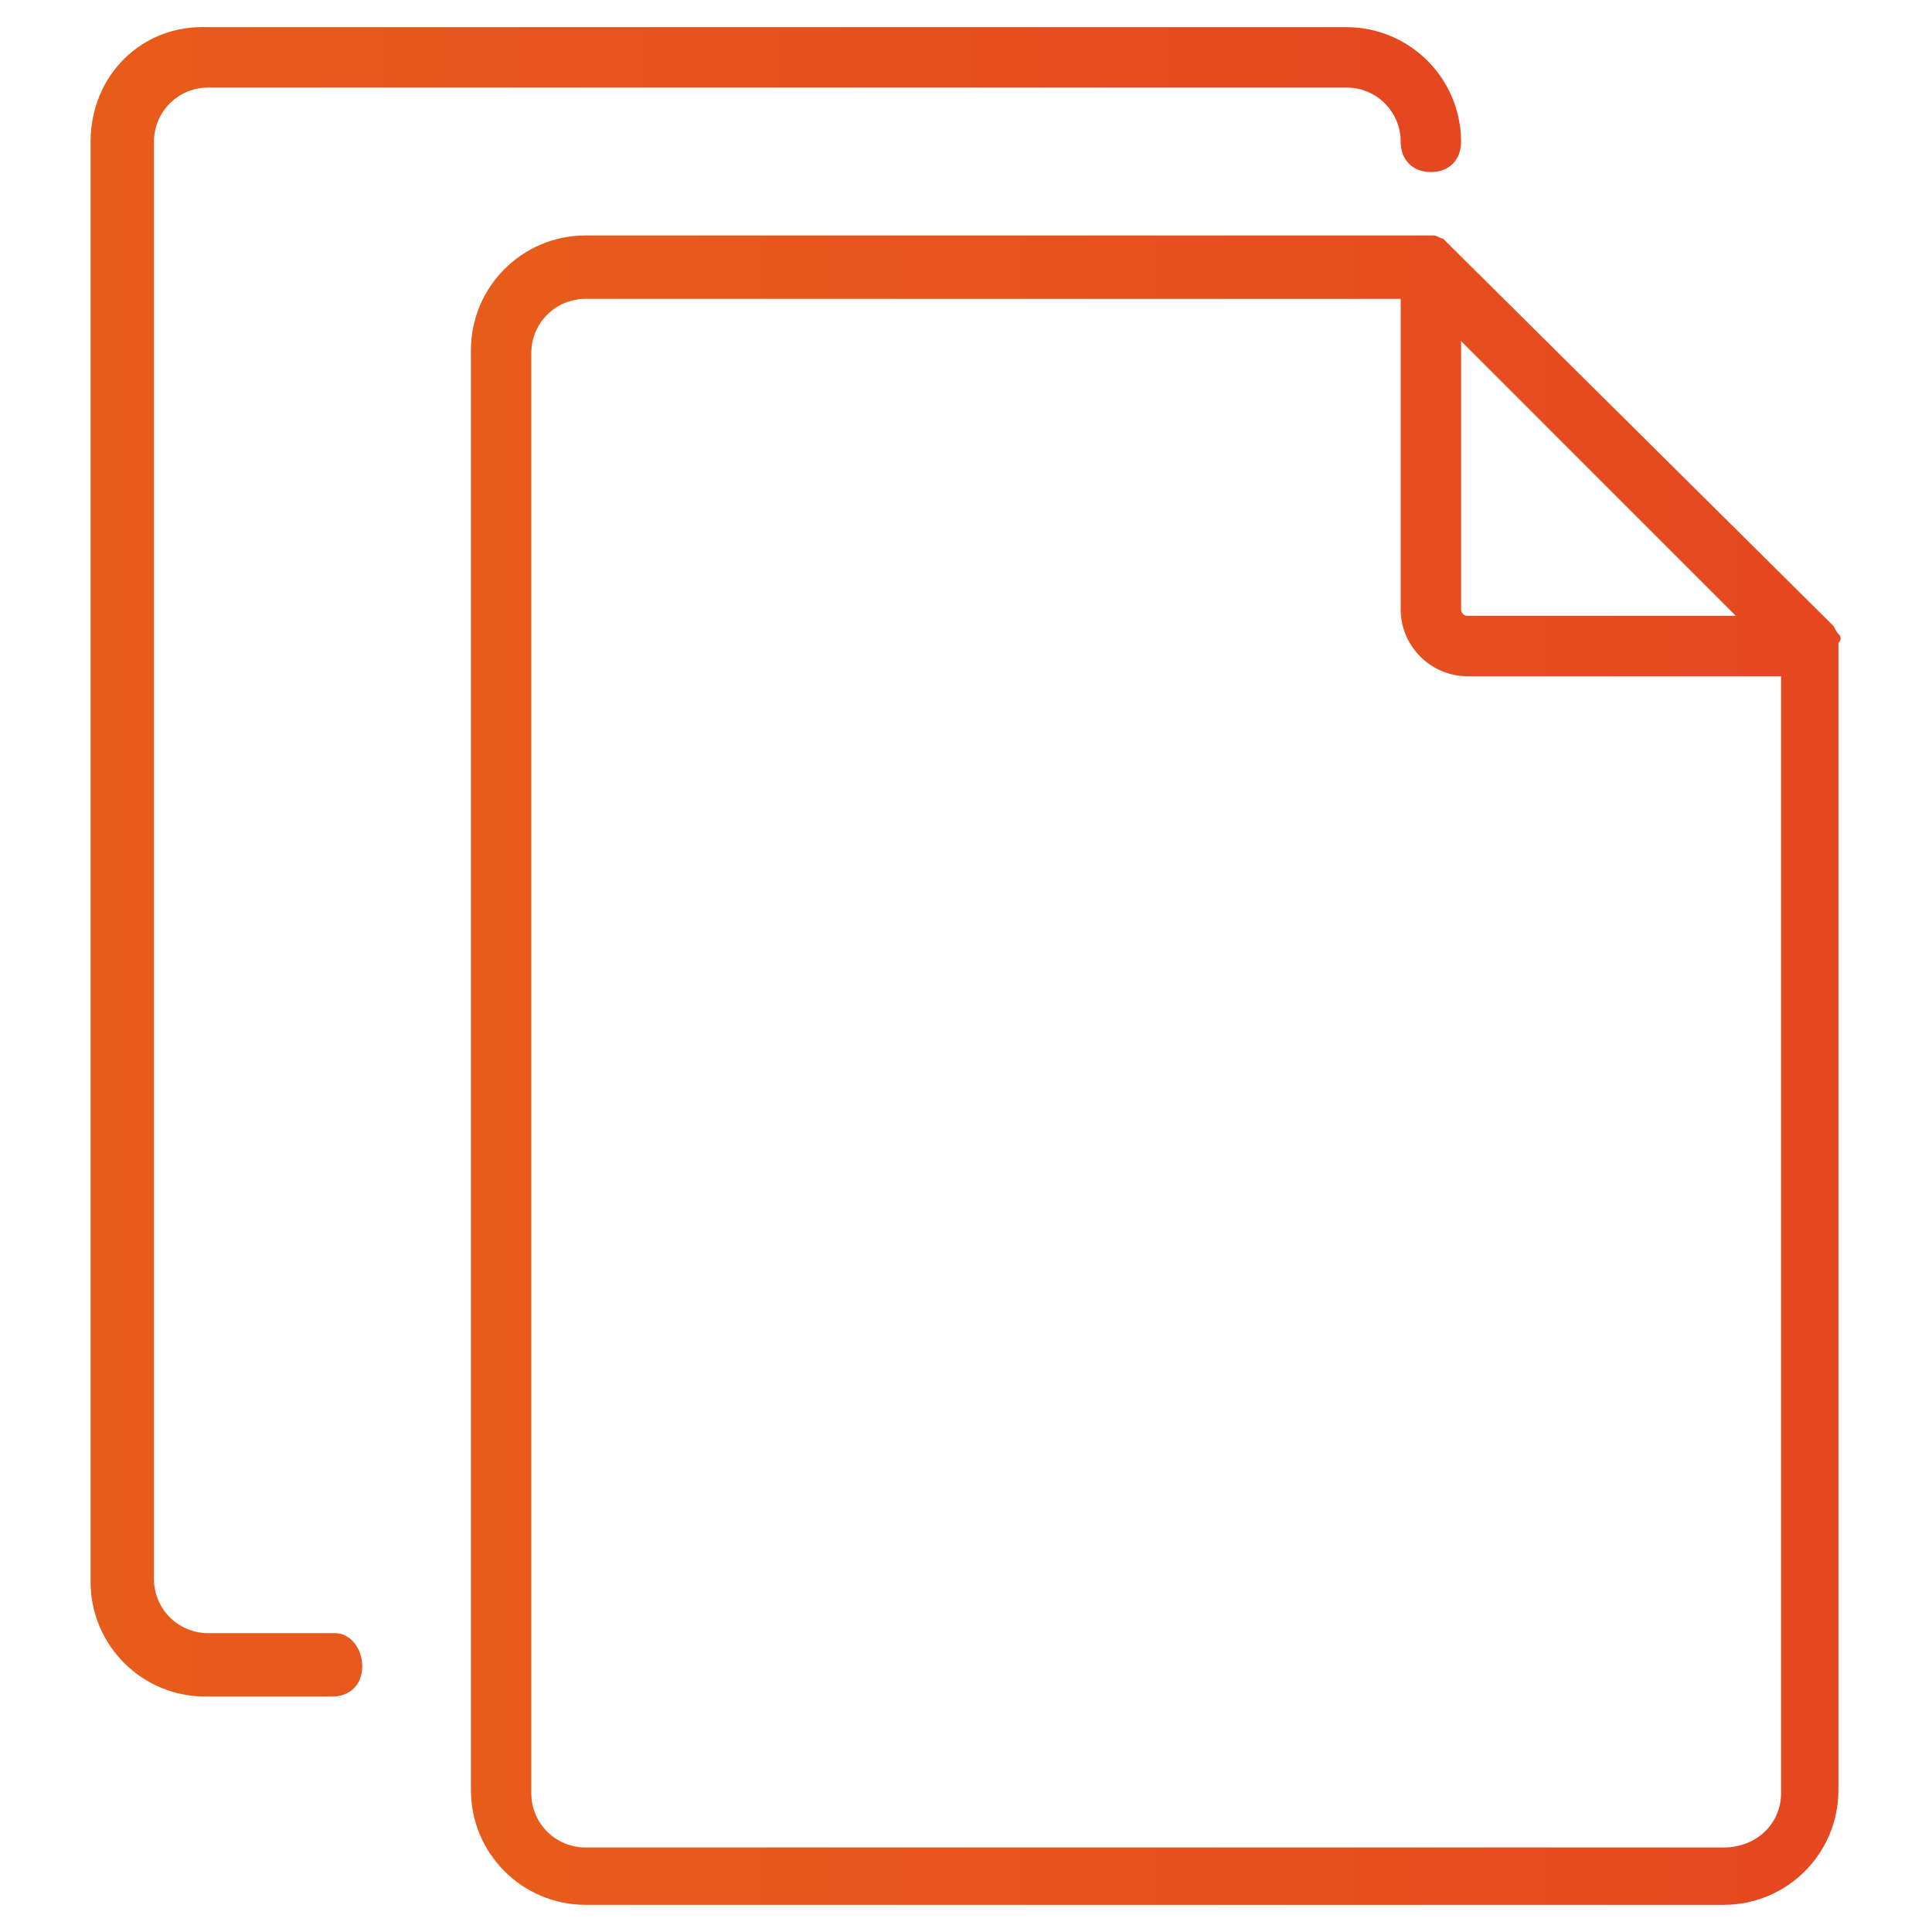 <?xml version="1.0" encoding="utf-8"?>
<!-- Generator: Adobe Illustrator 23.0.6, SVG Export Plug-In . SVG Version: 6.00 Build 0)  -->
<svg version="1.1" id="Layer_1" xmlns="http://www.w3.org/2000/svg" xmlns:xlink="http://www.w3.org/1999/xlink" x="0px" y="0px"
	 viewBox="0 0 64 64" style="enable-background:new 0 0 64 64;" xml:space="preserve">
<style type="text/css">
	.st0{fill:url(#SVGID_1_);}
	.st1{fill:url(#SVGID_2_);}
</style>
<g>
	<linearGradient id="SVGID_1_" gradientUnits="userSpaceOnUse" x1="3.016" y1="28.478" x2="48.427" y2="28.478">
		<stop  offset="7.689312e-07" style="stop-color:#E85C1B"/>
		<stop  offset="1" style="stop-color:#E54720"/>
	</linearGradient>
	<path class="st0" d="M11.1,54.1H6.9c-1,0-1.8-0.8-1.8-1.8V4.7c0-1,0.8-1.8,1.8-1.8h37.7c1,0,1.8,0.8,1.8,1.8c0,0.6,0.4,1,1,1
		s1-0.4,1-1c0-2.1-1.7-3.8-3.8-3.8H6.9C4.7,0.8,3,2.5,3,4.7v47.7c0,2.1,1.7,3.8,3.8,3.8h4.2c0.6,0,1-0.4,1-1S11.6,54.1,11.1,54.1z"
		/>
	<linearGradient id="SVGID_2_" gradientUnits="userSpaceOnUse" x1="15.573" y1="35.522" x2="60.984" y2="35.522">
		<stop  offset="7.689312e-07" style="stop-color:#E85C1B"/>
		<stop  offset="1" style="stop-color:#E54720"/>
	</linearGradient>
	<path class="st1" d="M60.9,21c-0.1-0.1-0.1-0.2-0.2-0.3c0,0,0,0,0,0L48.1,8.2c0,0,0,0,0,0l0,0c0,0,0,0,0,0C48,8.1,47.9,8,47.8,7.9
		c-0.1,0-0.2-0.1-0.3-0.1c0,0,0,0-0.1,0c0,0,0,0,0,0c0,0,0,0,0,0l-28,0c-2.1,0-3.8,1.7-3.8,3.8v47.7c0,2.1,1.7,3.8,3.8,3.8h37.7
		c2.1,0,3.8-1.7,3.8-3.8v-38c0,0,0,0,0,0C61,21.2,61,21.1,60.9,21z M48.4,11.3l9.1,9.1h-8.9c-0.1,0-0.2-0.1-0.2-0.2V11.3z
		 M57.1,61.2H19.4c-1,0-1.8-0.8-1.8-1.8V11.7c0-1,0.8-1.8,1.8-1.8l27,0v10.3c0,1.2,1,2.2,2.2,2.2H59v37C59,60.4,58.2,61.2,57.1,61.2
		z"/>
</g>
</svg>
